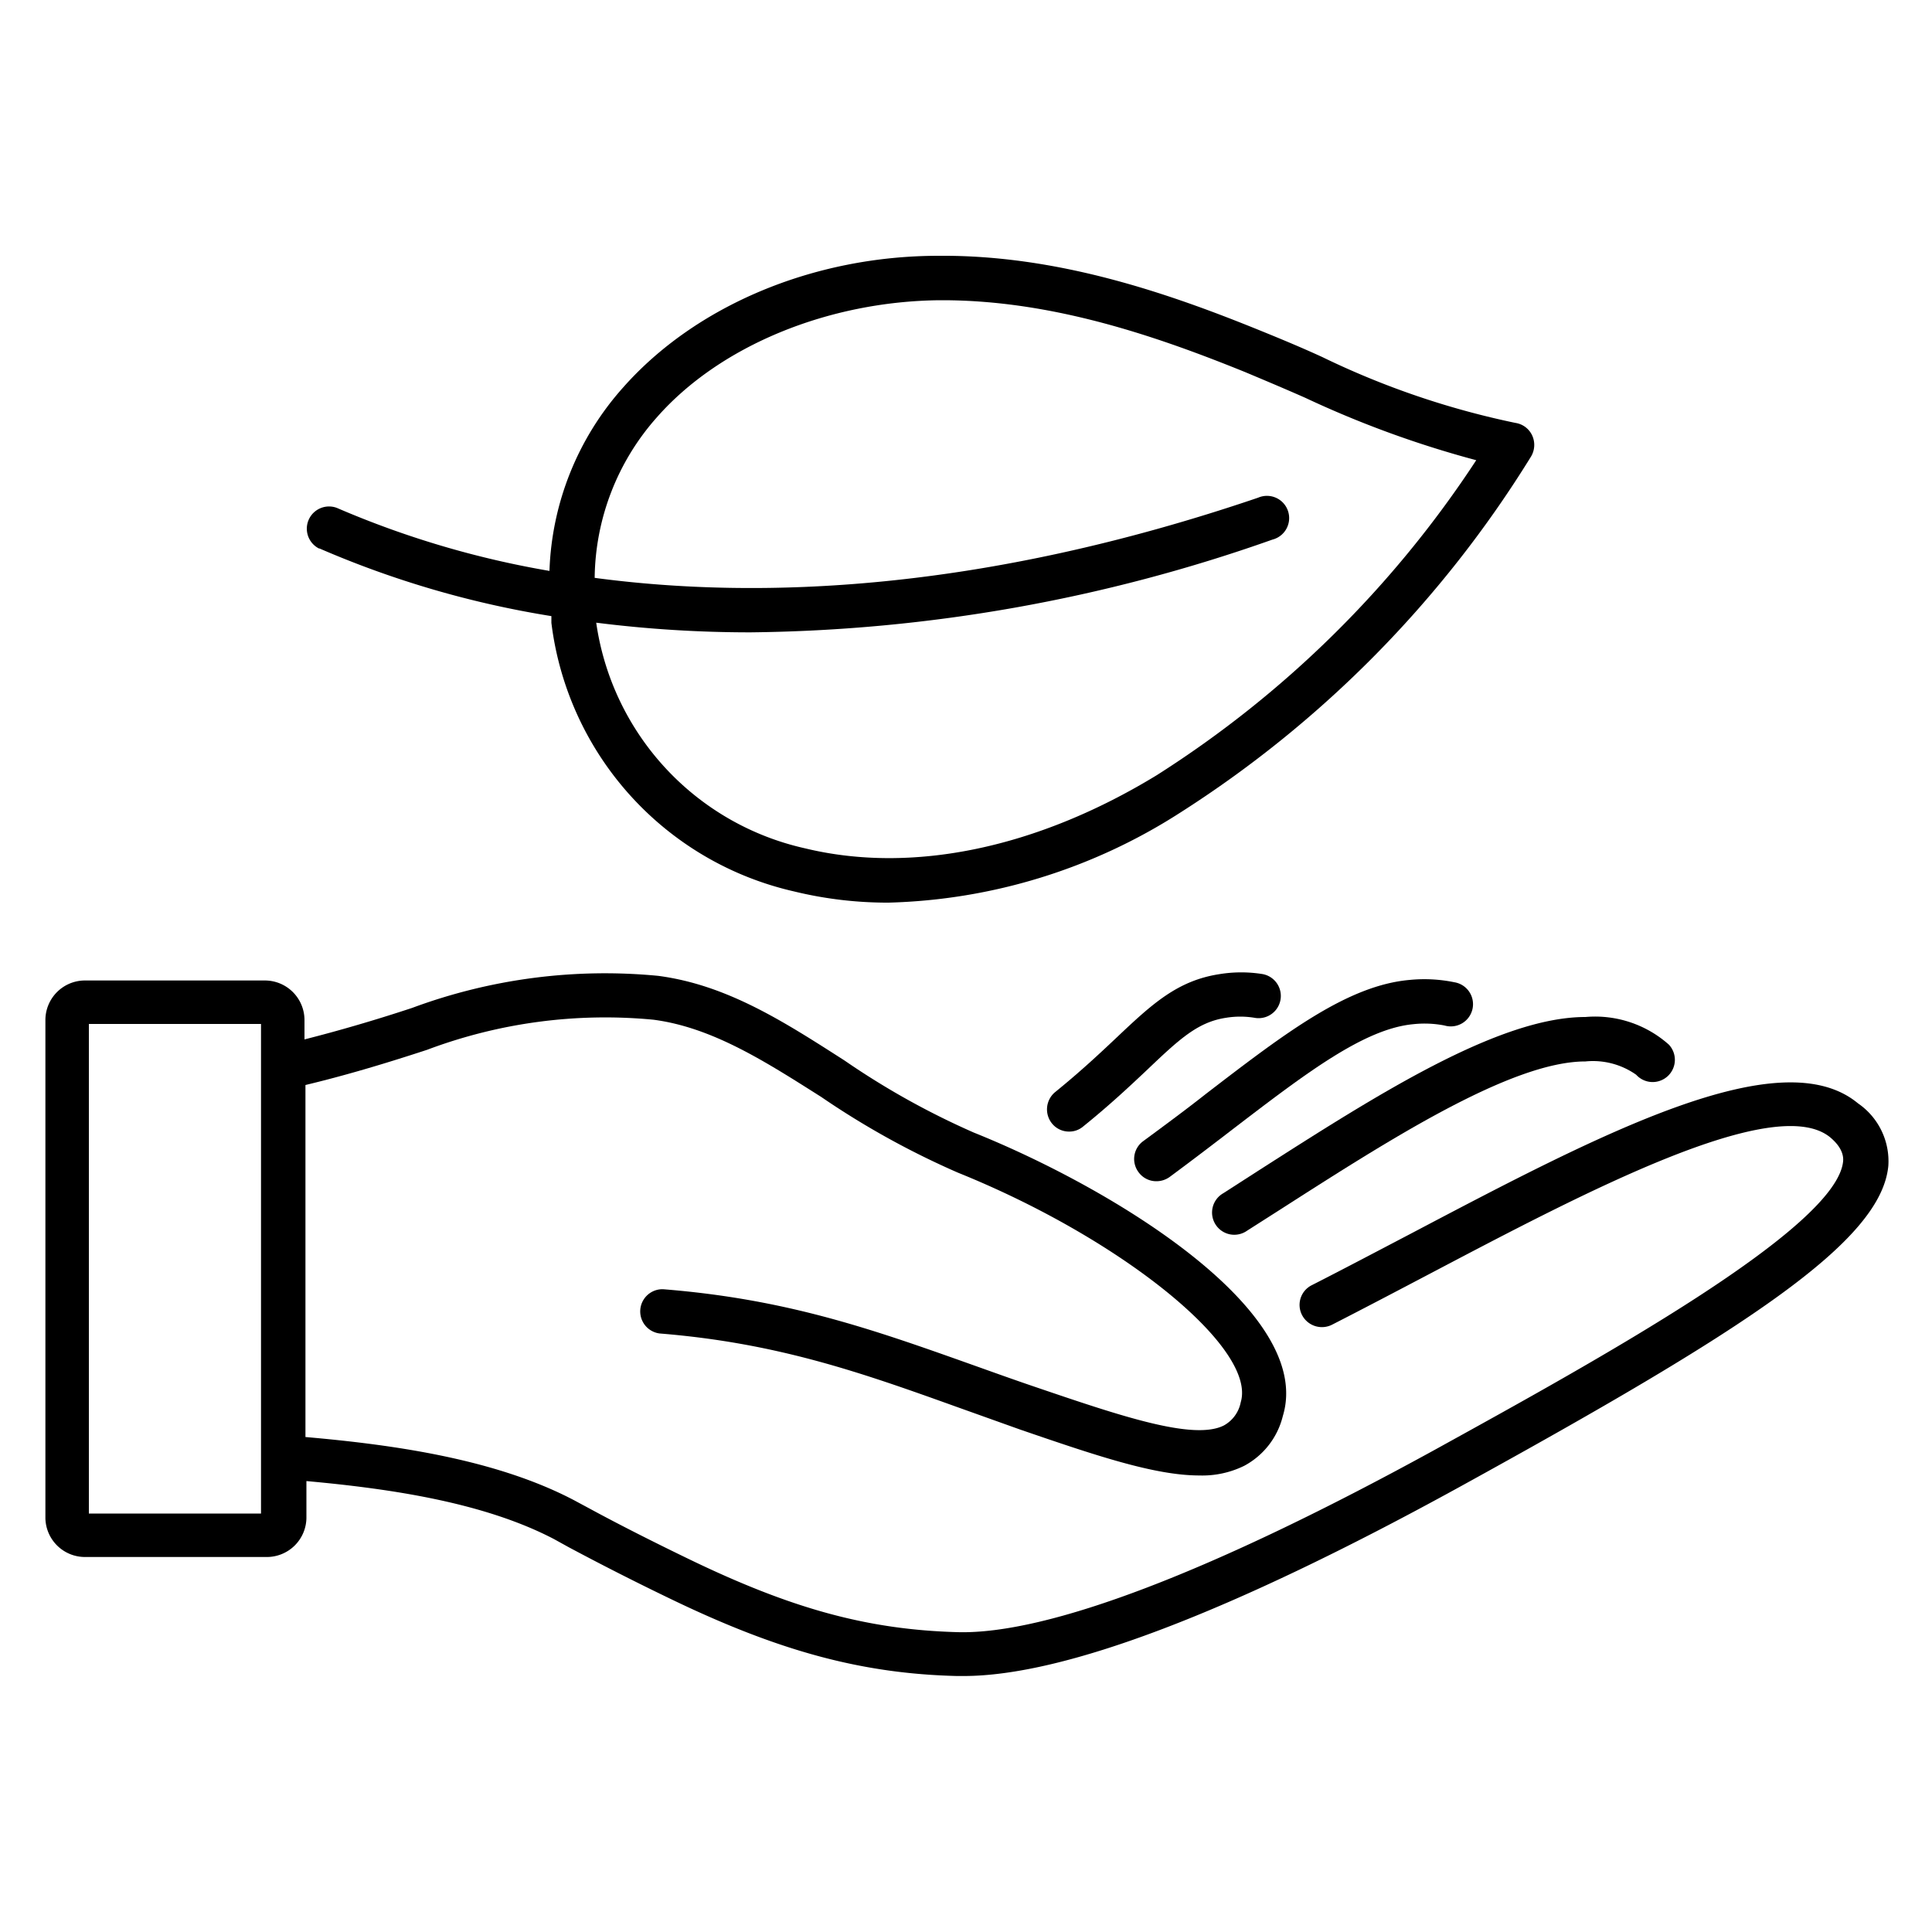 <svg id="Laag_1" data-name="Laag 1" xmlns="http://www.w3.org/2000/svg" viewBox="0 0 100 100"><path d="M96.17,57.11c-4-3.32-13.3,1.56-23.1,6.72-1.74.91-3.48,1.83-5.17,2.69a1.14,1.14,0,0,0-.51,1.54,1.16,1.16,0,0,0,1.55.51c1.7-.87,3.45-1.79,5.2-2.71,7.89-4.15,17.71-9.32,20.58-7,.65.54.7,1,.68,1.24C95.08,63.58,82.6,70.44,74.34,75c-11.52,6.33-20.09,9.61-24.78,9.48s-8.63-1.23-13.92-3.79c-1.86-.9-3.6-1.78-5.13-2.61l-.8-.43c-4-2.1-9.2-2.86-13.9-3.27V56.16c2-.48,4-1.07,6.29-1.82a26.2,26.2,0,0,1,11.72-1.56c3.06.4,5.8,2.17,8.69,4a42.84,42.84,0,0,0,7.08,3.92c8.5,3.43,15.47,9.09,14.63,11.88a1.75,1.75,0,0,1-.87,1.2c-1.57.8-5.38-.5-9.79-2-1.12-.38-2.2-.77-3.24-1.14-5.14-1.83-9.58-3.4-16-3.91a1.15,1.15,0,0,0-.18,2.29c6.06.49,10.37,2,15.35,3.79L52.82,74c3.85,1.32,6.93,2.37,9.26,2.37a4.92,4.92,0,0,0,2.32-.5,4,4,0,0,0,2-2.58c1.63-5.38-8.66-11.72-16-14.67a40.5,40.5,0,0,1-6.69-3.73c-3.12-2-6.07-3.91-9.64-4.38a28.69,28.69,0,0,0-12.74,1.66c-2,.66-3.84,1.19-5.57,1.63v-1a2.05,2.05,0,0,0-2.06-2.05H4.35a2.05,2.05,0,0,0-2,2.05V78.59a2.05,2.05,0,0,0,2.05,2h9.4a2.05,2.05,0,0,0,2.06-2V76.66c4.42.4,9.21,1.12,12.81,3l.76.42c1.61.86,3.33,1.74,5.26,2.67,5.61,2.71,9.91,3.88,14.85,4h.33c5.21,0,13.83-3.28,25.63-9.76,14.77-8.13,21.87-12.69,22.24-16.65A3.63,3.63,0,0,0,96.17,57.11ZM13.51,78.34H4.6V53h8.91Z"/><path d="M63.32,61.76a1.15,1.15,0,1,0,1.23,1.94l1.74-1.11c5.6-3.59,11.94-7.65,15.77-7.65h0a3.88,3.88,0,0,1,2.63.69,1.15,1.15,0,1,0,1.69-1.56,5.74,5.74,0,0,0-4.32-1.43h0c-4.51,0-10.86,4.07-17,8Z"/><path d="M59.86,61.14a1.17,1.17,0,0,0,.68-.22c1.15-.85,2.25-1.69,3.29-2.49,3.79-2.9,6.79-5.19,9.34-5.42a5.4,5.4,0,0,1,1.6.07,1.15,1.15,0,1,0,.5-2.24,7.7,7.7,0,0,0-2.3-.12c-3.22.28-6.45,2.75-10.54,5.89-1,.79-2.11,1.61-3.25,2.45a1.14,1.14,0,0,0-.25,1.61A1.13,1.13,0,0,0,59.86,61.14Z"/><path d="M63.46,52.68a4.56,4.56,0,0,1,1.47,0,1.15,1.15,0,0,0,.43-2.26,6.93,6.93,0,0,0-2.23,0c-2.19.33-3.51,1.56-5.32,3.27-.88.83-1.87,1.76-3.2,2.84a1.16,1.16,0,0,0-.16,1.62,1.13,1.13,0,0,0,.89.42,1.1,1.1,0,0,0,.72-.26c1.39-1.12,2.46-2.13,3.32-2.94C61.06,53.77,62,52.9,63.46,52.68Z"/><path d="M16.54,28.39a50.08,50.08,0,0,0,12,3.5c0,.12,0,.24,0,.35a16.3,16.3,0,0,0,12.56,13.9,20.41,20.41,0,0,0,4.9.58,29.31,29.31,0,0,0,15.06-4.64A57.87,57.87,0,0,0,79.24,23.64a1.17,1.17,0,0,0,.07-1.09,1.14,1.14,0,0,0-.87-.66,42.83,42.83,0,0,1-10-3.41c-1-.46-2.1-.92-3.16-1.35-4.79-1.95-10.52-3.94-16.7-3.89-6.49,0-12.6,2.59-16.34,6.83a15,15,0,0,0-3.8,9.48,48.28,48.28,0,0,1-11-3.26,1.15,1.15,0,0,0-.93,2.1ZM34,21.6c3.26-3.71,8.87-6,14.62-6.06h.16c5.72,0,11.13,1.88,15.67,3.72,1,.42,2.07.87,3.11,1.33a52.81,52.81,0,0,0,8.85,3.23,55,55,0,0,1-16.53,16.3c-6.21,3.79-12.68,5.13-18.21,3.79A14,14,0,0,1,30.86,32.23a63.55,63.55,0,0,0,8,.5,83.45,83.45,0,0,0,27-4.8,1.15,1.15,0,1,0-.74-2.17c-14.29,4.86-25.79,5.29-34.34,4.15A12.72,12.72,0,0,1,34,21.6Z"/></svg>